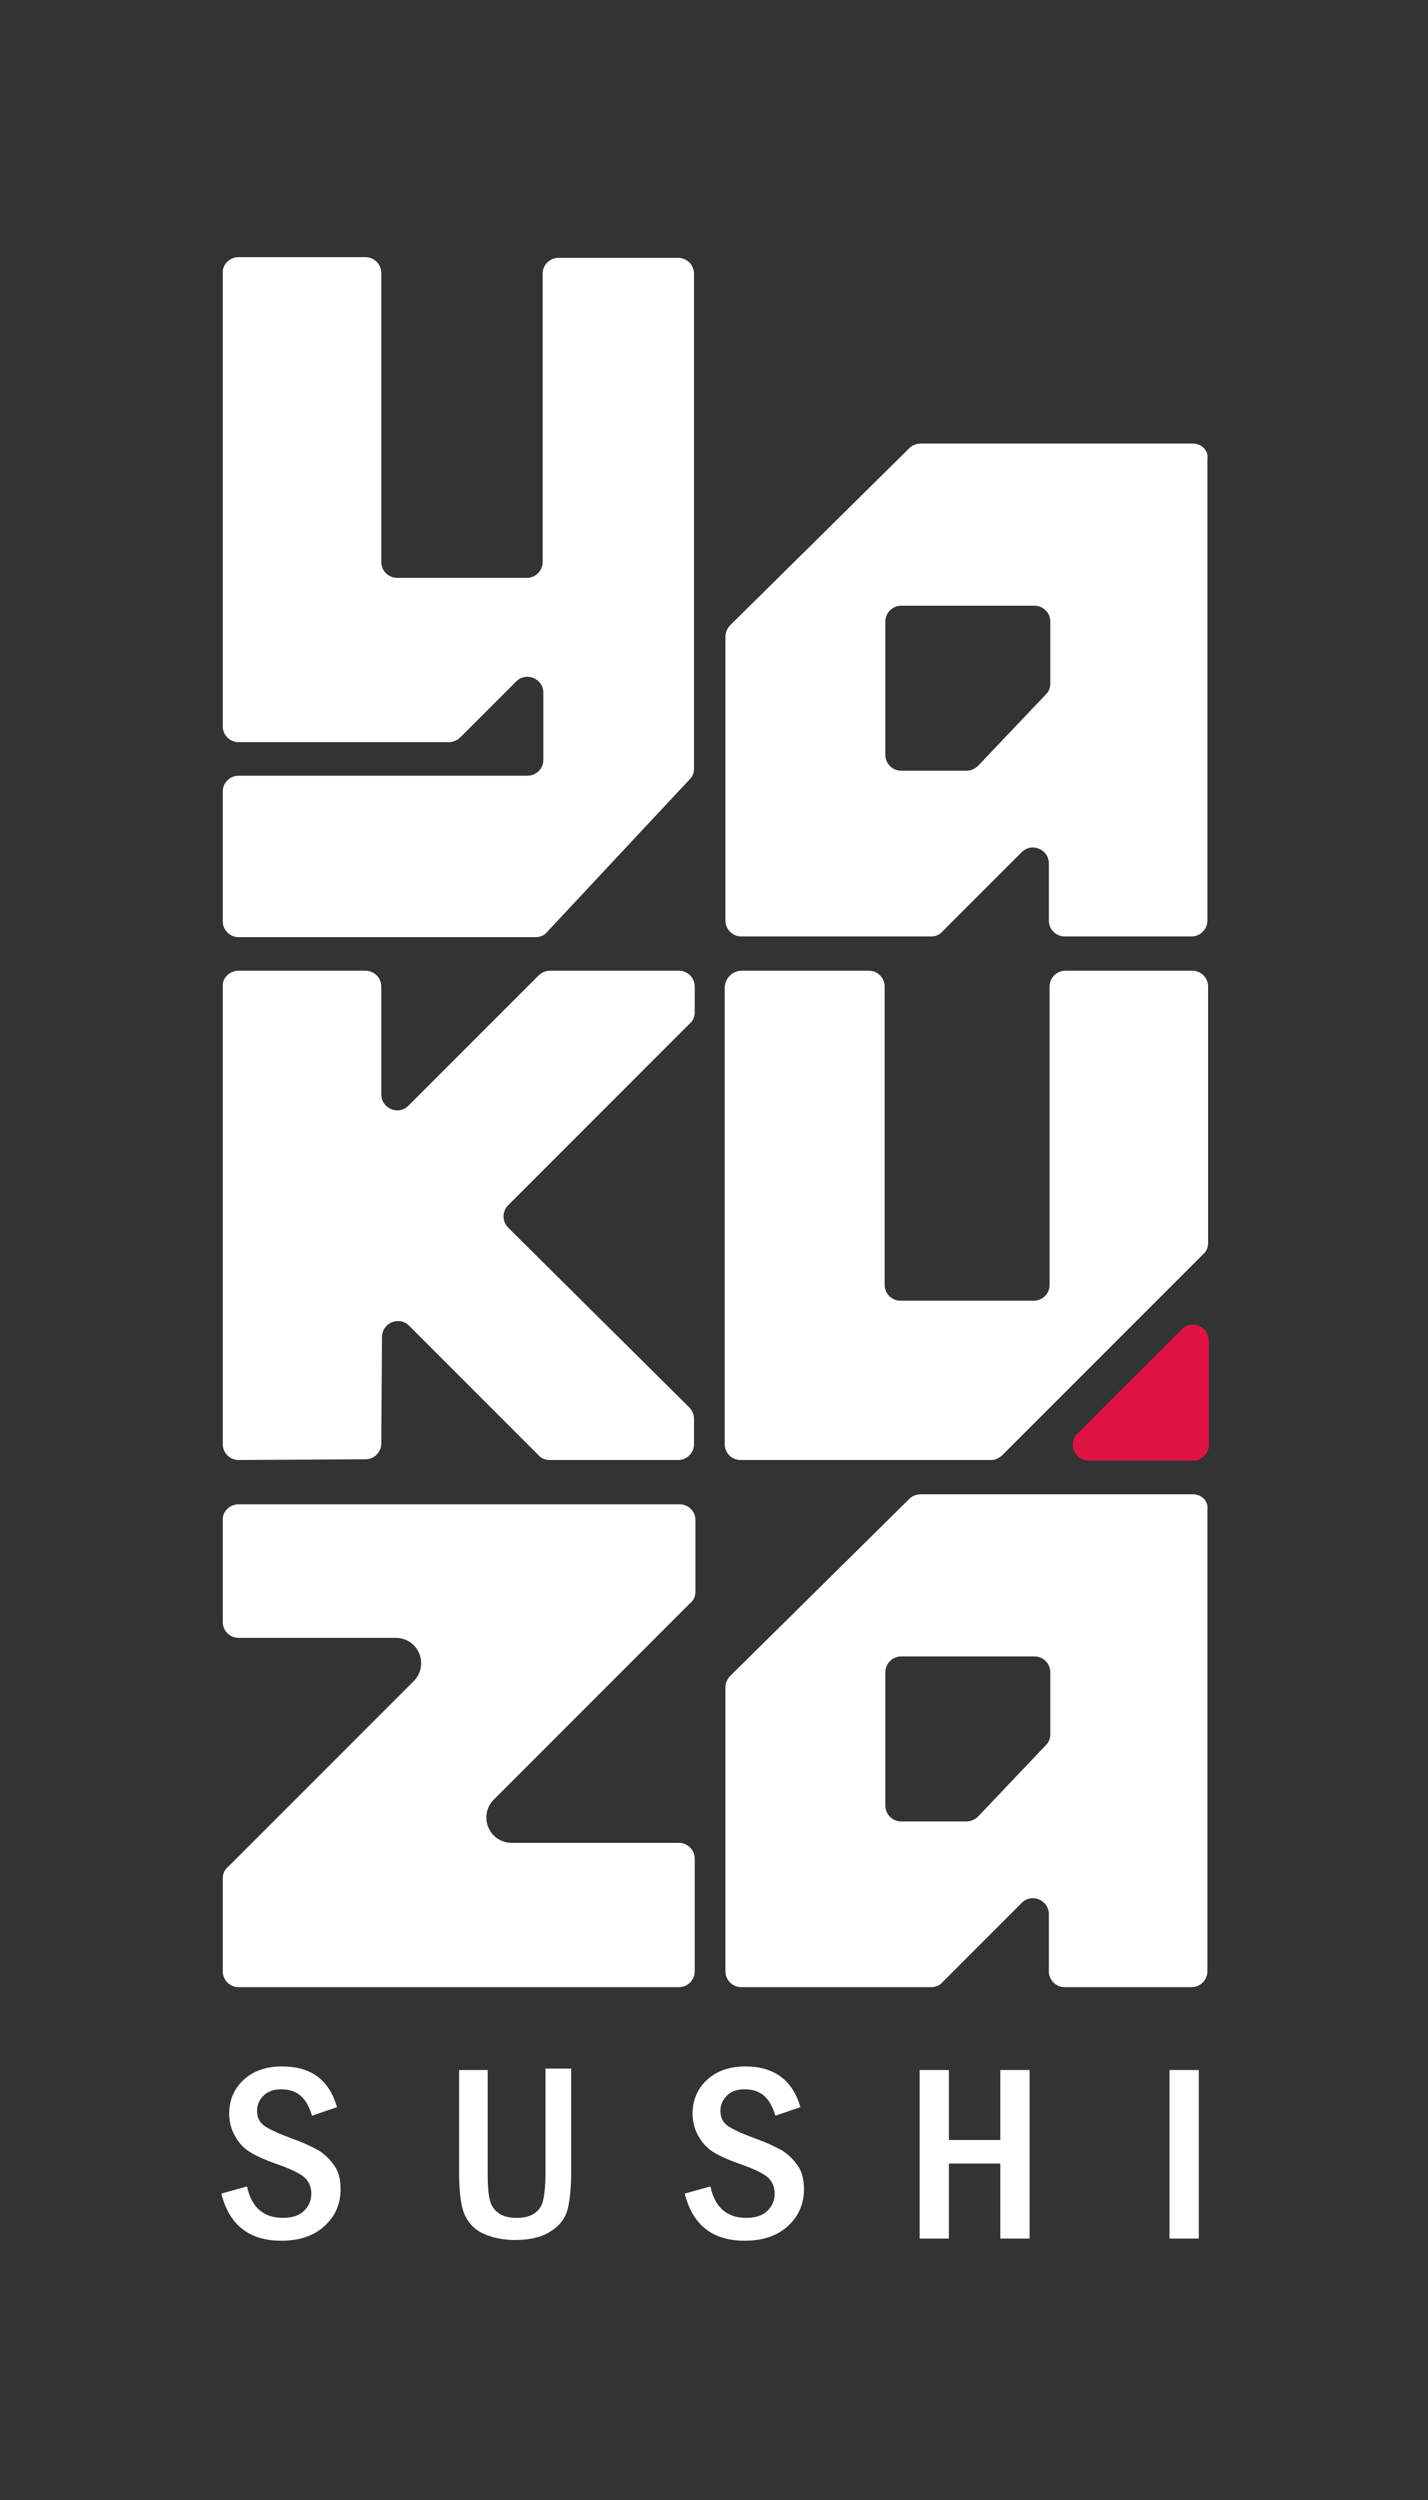 <?xml version="1.0" encoding="utf-8"?>
<!-- Generator: Adobe Illustrator 26.2.1, SVG Export Plug-In . SVG Version: 6.00 Build 0)  -->
<svg version="1.1" id="Capa_1" xmlns="http://www.w3.org/2000/svg" xmlns:xlink="http://www.w3.org/1999/xlink" x="0px" y="0px"
	 viewBox="0 0 200 350" style="enable-background:new 0 0 200 350;" xml:space="preserve">
<rect x="0" y="0" width="200" height="350" fill="#333333" stroke="none"/>
<style type="text/css">
	.st0{fill:#FFFFFF;}
	.st1{fill:#DE1343;}
</style>
<path class="st0" d="M33.4,36h17.8c1.2,0,2.2,1,2.2,2.2v40.5c0,1.2,1,2.2,2.2,2.2h18.2c1.2,0,2.2-1,2.2-2.2V38.3
	c0-1.2,1-2.2,2.2-2.2h16.8c1.2,0,2.2,1,2.2,2.2v69.3c0,0.6-0.2,1.1-0.6,1.5l-20,21.4c-0.4,0.5-1,0.7-1.6,0.7H33.4
	c-1.2,0-2.2-1-2.2-2.2v-18.2c0-1.2,1-2.2,2.2-2.2h40.5c1.2,0,2.2-1,2.2-2.2v-9.4c0-2-2.4-3-3.8-1.6l-7.8,7.8c-0.4,0.4-1,0.7-1.6,0.7
	H33.4c-1.2,0-2.2-1-2.2-2.2V38.3C31.1,37,32.2,36,33.4,36z"/>
<path class="st0" d="M167.1,62.1H129c-0.6,0-1.2,0.2-1.6,0.6l-25.1,24.8c-0.4,0.4-0.7,1-0.7,1.6v39.8c0,1.2,1,2.2,2.2,2.2h26.6
	c0.6,0,1.2-0.2,1.6-0.7l11.1-11.1c1.4-1.4,3.8-0.4,3.8,1.6v8c0,1.2,1,2.2,2.2,2.2h17.8c1.2,0,2.2-1,2.2-2.2V64.3
	C169.3,63.1,168.3,62.1,167.1,62.1z M147.1,95.7c0,0.6-0.2,1.1-0.6,1.5l-9.5,10c-0.4,0.4-1,0.7-1.6,0.7h-9.2c-1.2,0-2.2-1-2.2-2.2
	V87c0-1.2,1-2.2,2.2-2.2h18.7c1.2,0,2.2,1,2.2,2.2V95.7z"/>
<path class="st0" d="M167.1,209.2H129c-0.6,0-1.2,0.2-1.6,0.6l-25.1,24.8c-0.4,0.4-0.7,1-0.7,1.6V276c0,1.2,1,2.2,2.2,2.2h26.6
	c0.6,0,1.2-0.2,1.6-0.7l11.1-11.1c1.4-1.4,3.8-0.4,3.8,1.6v8c0,1.2,1,2.2,2.2,2.2h17.8c1.2,0,2.2-1,2.2-2.2v-64.6
	C169.3,210.2,168.3,209.2,167.1,209.2z M147.1,242.8c0,0.6-0.2,1.1-0.6,1.5l-9.5,10c-0.4,0.4-1,0.7-1.6,0.7h-9.2
	c-1.2,0-2.2-1-2.2-2.2v-18.7c0-1.2,1-2.2,2.2-2.2h18.7c1.2,0,2.2,1,2.2,2.2V242.8z"/>
<g>
	<path class="st0" d="M103.9,135.9h17.8c1.2,0,2.2,1,2.2,2.2v41.8c0,1.2,1,2.2,2.2,2.2h18.7c1.2,0,2.2-1,2.2-2.2v-41.8
		c0-1.2,1-2.2,2.2-2.2h17.8c1.2,0,2.2,1,2.2,2.2V174c0,0.6-0.2,1.2-0.7,1.6l-28.1,28.1c-0.4,0.4-1,0.7-1.6,0.7h-35.1
		c-1.2,0-2.2-1-2.2-2.2v-64C101.6,136.9,102.6,135.9,103.9,135.9z"/>
	<path class="st1" d="M167.1,204.5h-14.6c-2,0-3-2.4-1.6-3.8l14.6-14.6c1.4-1.4,3.8-0.4,3.8,1.6l0,14.6
		C169.3,203.5,168.3,204.5,167.1,204.5z"/>
	<path class="st0" d="M33.4,135.9h17.8c1.2,0,2.2,1,2.2,2.2v15.1c0,2,2.4,3,3.8,1.6l18.2-18.2c0.4-0.4,1-0.7,1.6-0.7h18.1
		c1.2,0,2.2,1,2.2,2.2v3.6c0,0.6-0.2,1.2-0.7,1.6l-25.4,25.4c-0.9,0.9-0.9,2.3,0,3.2L96.5,197c0.4,0.4,0.7,1,0.7,1.6v3.6
		c0,1.2-1,2.2-2.2,2.2H77c-0.6,0-1.2-0.2-1.6-0.7l-18.1-18.1c-1.4-1.4-3.8-0.4-3.8,1.6l-0.1,14.9c0,1.2-1,2.2-2.2,2.2l-17.8,0.1
		c-1.2,0-2.2-1-2.2-2.2v-64.1C31.1,136.9,32.2,135.9,33.4,135.9z"/>
</g>
<path class="st0" d="M33.4,210.6h61.8c1.2,0,2.2,1,2.2,2.2v10c0,0.6-0.2,1.2-0.7,1.6l-27.5,27.5c-2.3,2.3-0.7,6.1,2.5,6.1h23.4
	c1.2,0,2.2,1,2.2,2.2V276c0,1.2-1,2.2-2.2,2.2H33.4c-1.2,0-2.2-1-2.2-2.2v-13c0-0.6,0.2-1.2,0.7-1.6l26-26c2.3-2.3,0.7-6.1-2.5-6.1
	H33.4c-1.2,0-2.2-1-2.2-2.2v-14.2C31.1,211.6,32.2,210.6,33.4,210.6z"/>
<g>
	<g>
		<path class="st0" d="M47.2,295l-3.5,1.2c-0.4-1.3-0.9-2.2-1.6-2.8c-0.7-0.6-1.6-0.9-2.7-0.9c-1.1,0-1.9,0.3-2.5,0.9
			c-0.6,0.6-0.9,1.3-0.9,2.1c0,0.9,0.3,1.6,1,2.1c0.7,0.5,2,1.1,3.9,1.8c1.7,0.6,2.9,1.2,3.8,1.7c0.9,0.6,1.6,1.3,2.2,2.2
			c0.6,0.9,0.8,2,0.8,3.2c0,2-0.7,3.7-2.2,5.1c-1.5,1.4-3.5,2.1-6.1,2.1c-4.5,0-7.3-2.2-8.4-6.6l3.6-1c0.6,2.9,2.3,4.4,5,4.4
			c1.3,0,2.3-0.3,3-1c0.7-0.7,1-1.5,1-2.4c0-0.7-0.2-1.4-0.7-2c-0.5-0.6-1.6-1.2-3.5-1.9c-2-0.7-3.4-1.3-4.2-1.8
			c-0.9-0.5-1.6-1.2-2.2-2.2c-0.6-1-0.9-2.1-0.9-3.3c0-1.9,0.7-3.5,2-4.7c1.4-1.3,3.2-1.9,5.4-1.9C43.6,289.3,46.1,291.2,47.2,295z"
			/>
		<path class="st0" d="M64.3,289.8h4v14.6c0,1.6,0.1,2.8,0.3,3.6c0.2,0.8,0.6,1.4,1.2,1.8c0.6,0.5,1.5,0.7,2.6,0.7
			c1,0,1.8-0.2,2.4-0.6c0.6-0.4,1-0.9,1.2-1.6c0.2-0.7,0.4-2,0.4-4.1v-14.6H80v14.4c0,2.3-0.2,4.1-0.5,5.3c-0.3,1.2-1.1,2.3-2.4,3.1
			c-1.2,0.8-2.9,1.2-5,1.2c-1.6,0-3-0.3-4.2-0.8c-1.2-0.5-2.1-1.3-2.7-2.5c-0.6-1.1-0.9-3.2-0.9-6.1V289.8z"/>
		<path class="st0" d="M112.1,295l-3.5,1.2c-0.4-1.3-0.9-2.2-1.6-2.8c-0.7-0.6-1.6-0.9-2.7-0.9c-1.1,0-1.9,0.3-2.5,0.9
			c-0.6,0.6-0.9,1.3-0.9,2.1c0,0.9,0.3,1.6,1,2.1c0.7,0.5,2,1.1,3.9,1.8c1.7,0.6,2.9,1.2,3.8,1.7c0.9,0.6,1.6,1.3,2.2,2.2
			c0.6,0.9,0.8,2,0.8,3.2c0,2-0.7,3.7-2.2,5.1c-1.5,1.4-3.5,2.1-6.1,2.1c-4.5,0-7.3-2.2-8.4-6.6l3.6-1c0.6,2.9,2.3,4.4,5,4.4
			c1.3,0,2.3-0.3,3-1c0.7-0.7,1-1.5,1-2.4c0-0.7-0.2-1.4-0.7-2c-0.5-0.6-1.6-1.2-3.5-1.9c-2-0.7-3.4-1.3-4.2-1.8
			c-0.9-0.5-1.6-1.2-2.2-2.2c-0.6-1-0.9-2.1-0.9-3.3c0-1.9,0.7-3.5,2-4.7c1.4-1.3,3.2-1.9,5.4-1.9C108.4,289.3,111,291.2,112.1,295z
			"/>
		<path class="st0" d="M128.8,289.8h4.1v9.8h7.2v-9.8h4.1v23.6h-4.1v-10.5h-7.2v10.5h-4.1V289.8z"/>
		<path class="st0" d="M163.8,289.8h4.1v23.6h-4.1V289.8z"/>
	</g>
</g>
</svg>
